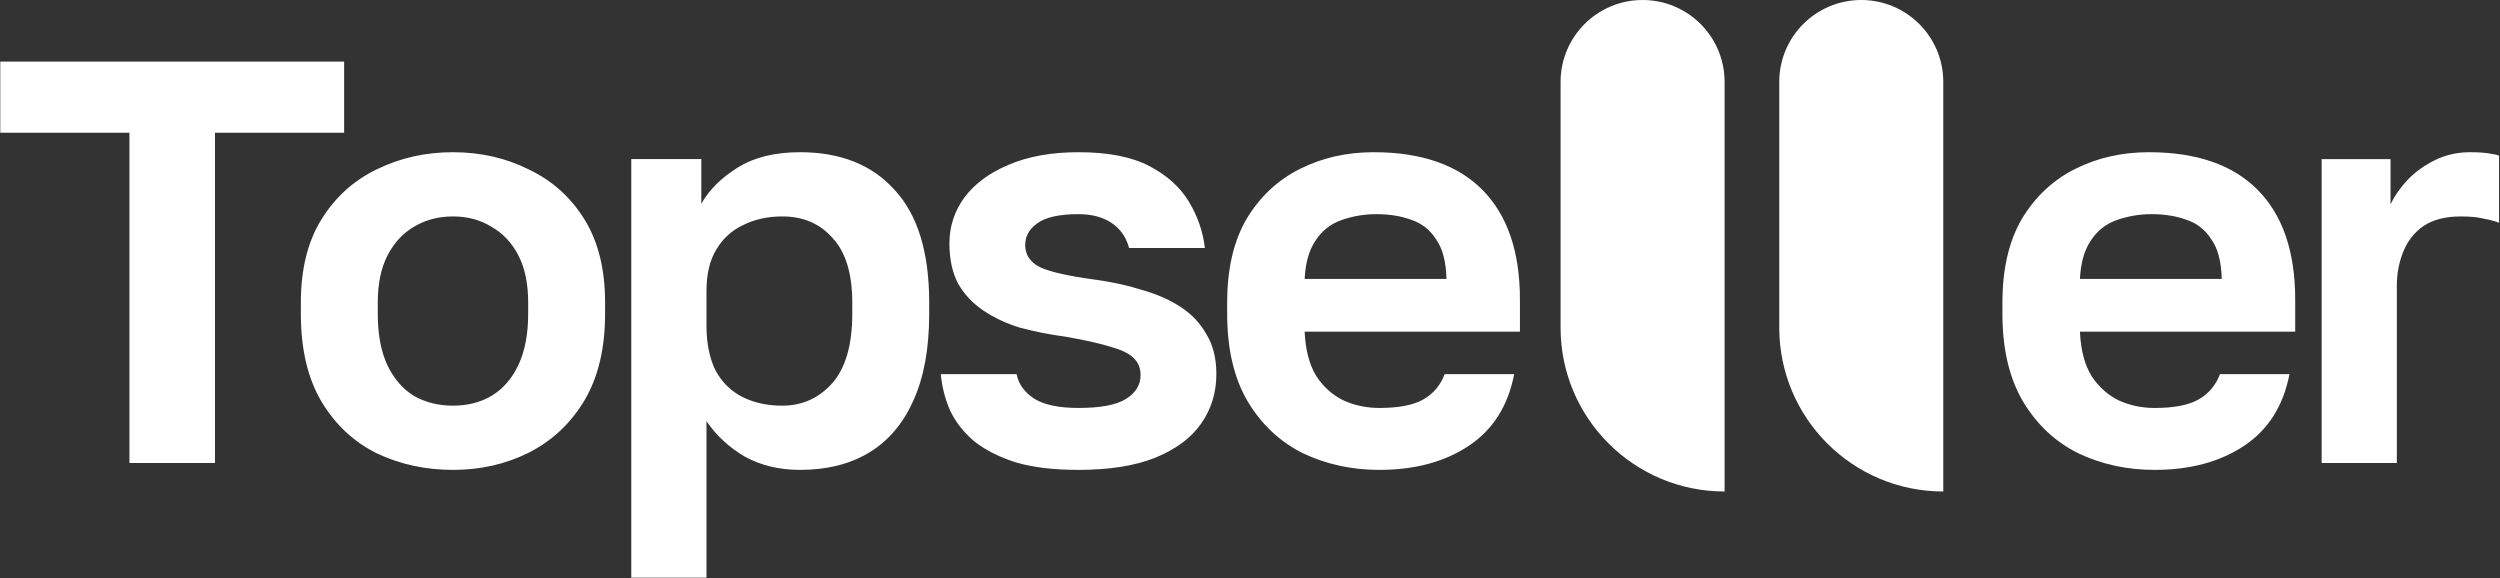 <?xml version="1.0" encoding="UTF-8"?> <svg xmlns="http://www.w3.org/2000/svg" width="173" height="40" viewBox="0 0 173 40" fill="none"><rect x="0" y="0" width="173" height="40" fill="#333333" stroke="none"/><g clip-path="url(#clip0_65_102)"><path d="M8.957 32.04V9.184H0.02V4.264H23.814V9.184H14.876V32.04H8.957ZM31.345 32.516C29.439 32.516 27.678 32.132 26.062 31.365C24.473 30.572 23.202 29.381 22.249 27.794C21.295 26.18 20.819 24.157 20.819 21.723V20.929C20.819 18.628 21.295 16.71 22.249 15.176C23.202 13.642 24.473 12.491 26.062 11.724C27.678 10.93 29.439 10.533 31.345 10.533C33.252 10.533 35 10.93 36.589 11.724C38.204 12.491 39.489 13.642 40.442 15.176C41.395 16.71 41.872 18.628 41.872 20.929V21.723C41.872 24.104 41.395 26.101 40.442 27.715C39.489 29.302 38.204 30.506 36.589 31.326C35 32.119 33.252 32.516 31.345 32.516ZM31.345 28.072C32.352 28.072 33.239 27.847 34.007 27.397C34.801 26.921 35.424 26.207 35.874 25.255C36.324 24.302 36.549 23.125 36.549 21.723V20.929C36.549 19.633 36.324 18.549 35.874 17.676C35.424 16.803 34.801 16.141 34.007 15.692C33.239 15.216 32.352 14.977 31.345 14.977C30.339 14.977 29.439 15.216 28.644 15.692C27.876 16.141 27.267 16.803 26.817 17.676C26.367 18.549 26.142 19.633 26.142 20.929V21.723C26.142 23.152 26.367 24.342 26.817 25.294C27.267 26.22 27.876 26.921 28.644 27.397C29.439 27.847 30.339 28.072 31.345 28.072ZM43.684 39.976V11.009H48.53V14.105C49.06 13.152 49.894 12.319 51.033 11.605C52.172 10.89 53.615 10.533 55.363 10.533C58.17 10.533 60.355 11.406 61.917 13.152C63.506 14.872 64.3 17.464 64.3 20.929V21.723C64.3 24.13 63.93 26.141 63.188 27.754C62.473 29.342 61.454 30.532 60.13 31.326C58.805 32.119 57.216 32.516 55.363 32.516C53.933 32.516 52.661 32.212 51.549 31.603C50.463 30.968 49.576 30.148 48.888 29.143V39.976H43.684ZM54.131 28.072C55.508 28.072 56.66 27.556 57.587 26.524C58.514 25.466 58.977 23.866 58.977 21.723V20.929C58.977 18.945 58.527 17.464 57.627 16.485C56.753 15.48 55.588 14.977 54.131 14.977C53.125 14.977 52.224 15.176 51.43 15.573C50.636 15.943 50.013 16.512 49.563 17.279C49.113 18.02 48.888 18.972 48.888 20.136V22.517C48.888 23.76 49.1 24.805 49.523 25.651C49.973 26.471 50.596 27.08 51.39 27.477C52.185 27.873 53.098 28.072 54.131 28.072ZM74.638 32.516C72.916 32.516 71.473 32.344 70.308 32C69.143 31.63 68.176 31.14 67.408 30.532C66.667 29.897 66.111 29.183 65.74 28.389C65.395 27.596 65.184 26.762 65.104 25.889H70.348C70.48 26.577 70.891 27.146 71.579 27.596C72.268 28.019 73.287 28.23 74.638 28.23C76.174 28.23 77.273 28.019 77.935 27.596C78.597 27.172 78.928 26.63 78.928 25.969C78.928 25.493 78.782 25.109 78.491 24.818C78.2 24.501 77.683 24.236 76.942 24.024C76.2 23.786 75.154 23.548 73.804 23.31C72.638 23.152 71.566 22.94 70.586 22.675C69.633 22.384 68.785 21.988 68.044 21.485C67.302 20.982 66.72 20.361 66.296 19.62C65.899 18.853 65.7 17.927 65.7 16.843C65.7 15.678 66.044 14.62 66.733 13.668C67.448 12.716 68.468 11.962 69.792 11.406C71.142 10.824 72.758 10.533 74.638 10.533C76.677 10.533 78.306 10.851 79.524 11.486C80.742 12.12 81.656 12.941 82.265 13.946C82.874 14.951 83.245 16.022 83.377 17.16H78.134C77.922 16.393 77.511 15.811 76.902 15.414C76.293 15.017 75.538 14.819 74.638 14.819C73.314 14.819 72.36 15.03 71.778 15.454C71.222 15.85 70.944 16.353 70.944 16.961C70.944 17.596 71.248 18.086 71.857 18.43C72.493 18.774 73.777 19.078 75.71 19.342C76.902 19.501 78.001 19.739 79.007 20.056C80.04 20.348 80.941 20.744 81.709 21.247C82.477 21.75 83.073 22.384 83.496 23.152C83.947 23.892 84.172 24.805 84.172 25.889C84.172 27.186 83.814 28.336 83.099 29.342C82.41 30.32 81.351 31.101 79.921 31.683C78.518 32.238 76.757 32.516 74.638 32.516ZM95.446 32.516C93.54 32.516 91.778 32.132 90.163 31.365C88.574 30.572 87.303 29.381 86.35 27.794C85.396 26.18 84.92 24.157 84.92 21.723V20.929C84.92 18.602 85.37 16.671 86.27 15.136C87.197 13.602 88.428 12.451 89.965 11.684C91.5 10.917 93.195 10.533 95.049 10.533C98.359 10.533 100.875 11.406 102.596 13.152C104.317 14.898 105.179 17.424 105.179 20.731V22.953H90.282C90.335 24.196 90.6 25.215 91.077 26.009C91.58 26.776 92.216 27.344 92.983 27.715C93.751 28.059 94.572 28.23 95.446 28.23C96.797 28.23 97.817 28.032 98.505 27.635C99.194 27.238 99.683 26.657 99.974 25.889H104.781C104.358 28.085 103.312 29.738 101.644 30.849C99.974 31.96 97.909 32.516 95.446 32.516ZM95.248 14.819C94.427 14.819 93.632 14.951 92.864 15.216C92.096 15.48 91.487 15.956 91.037 16.644C90.587 17.305 90.335 18.192 90.282 19.303H100.094C100.068 18.112 99.829 17.2 99.379 16.565C98.955 15.903 98.386 15.454 97.671 15.216C96.956 14.951 96.148 14.819 95.248 14.819Z" fill="white"></path><path d="M119.342 5.669C119.342 2.538 116.801 0 113.667 0C110.533 0 107.992 2.538 107.992 5.669V22.674C107.992 28.936 113.073 34.011 119.342 34.011V5.669Z" fill="white"></path><path d="M134.475 5.669C134.475 2.538 131.935 0 128.8 0C125.666 0 123.125 2.538 123.125 5.669V22.674C123.125 28.936 128.207 34.011 134.475 34.011V5.669Z" fill="white"></path><path d="M149.096 32.516C147.189 32.516 145.428 32.132 143.812 31.365C142.223 30.572 140.952 29.381 139.999 27.794C139.045 26.18 138.568 24.157 138.568 21.723V20.93C138.568 18.602 139.019 16.671 139.919 15.136C140.846 13.602 142.078 12.451 143.613 11.684C145.15 10.917 146.845 10.533 148.699 10.533C152.009 10.533 154.524 11.406 156.245 13.152C157.967 14.898 158.828 17.424 158.828 20.731V22.953H143.932C143.984 24.197 144.249 25.215 144.726 26.009C145.229 26.776 145.865 27.344 146.632 27.715C147.401 28.059 148.222 28.231 149.096 28.231C150.447 28.231 151.466 28.032 152.154 27.636C152.843 27.239 153.333 26.657 153.624 25.89H158.431C158.007 28.085 156.961 29.738 155.292 30.849C153.624 31.96 151.558 32.516 149.096 32.516ZM148.897 14.819C148.075 14.819 147.281 14.951 146.513 15.216C145.746 15.48 145.136 15.956 144.686 16.644C144.236 17.305 143.984 18.192 143.932 19.303H153.744C153.717 18.112 153.478 17.2 153.028 16.565C152.604 15.903 152.035 15.454 151.32 15.216C150.605 14.951 149.798 14.819 148.897 14.819ZM160.658 32.04V11.01H165.425V14.144C165.716 13.536 166.113 12.967 166.616 12.438C167.12 11.909 167.742 11.459 168.483 11.089C169.225 10.719 170.046 10.533 170.947 10.533C171.45 10.533 171.874 10.56 172.218 10.613C172.588 10.666 172.826 10.719 172.933 10.771V15.414C172.668 15.308 172.324 15.216 171.9 15.136C171.502 15.03 170.96 14.978 170.271 14.978C169.212 14.978 168.352 15.202 167.689 15.652C167.054 16.102 166.59 16.697 166.299 17.438C166.008 18.152 165.861 18.932 165.861 19.779V32.04H160.658Z" fill="white"></path></g><defs><clipPath id="clip0_65_102"><rect width="173" height="40" fill="white"></rect></clipPath></defs></svg> 